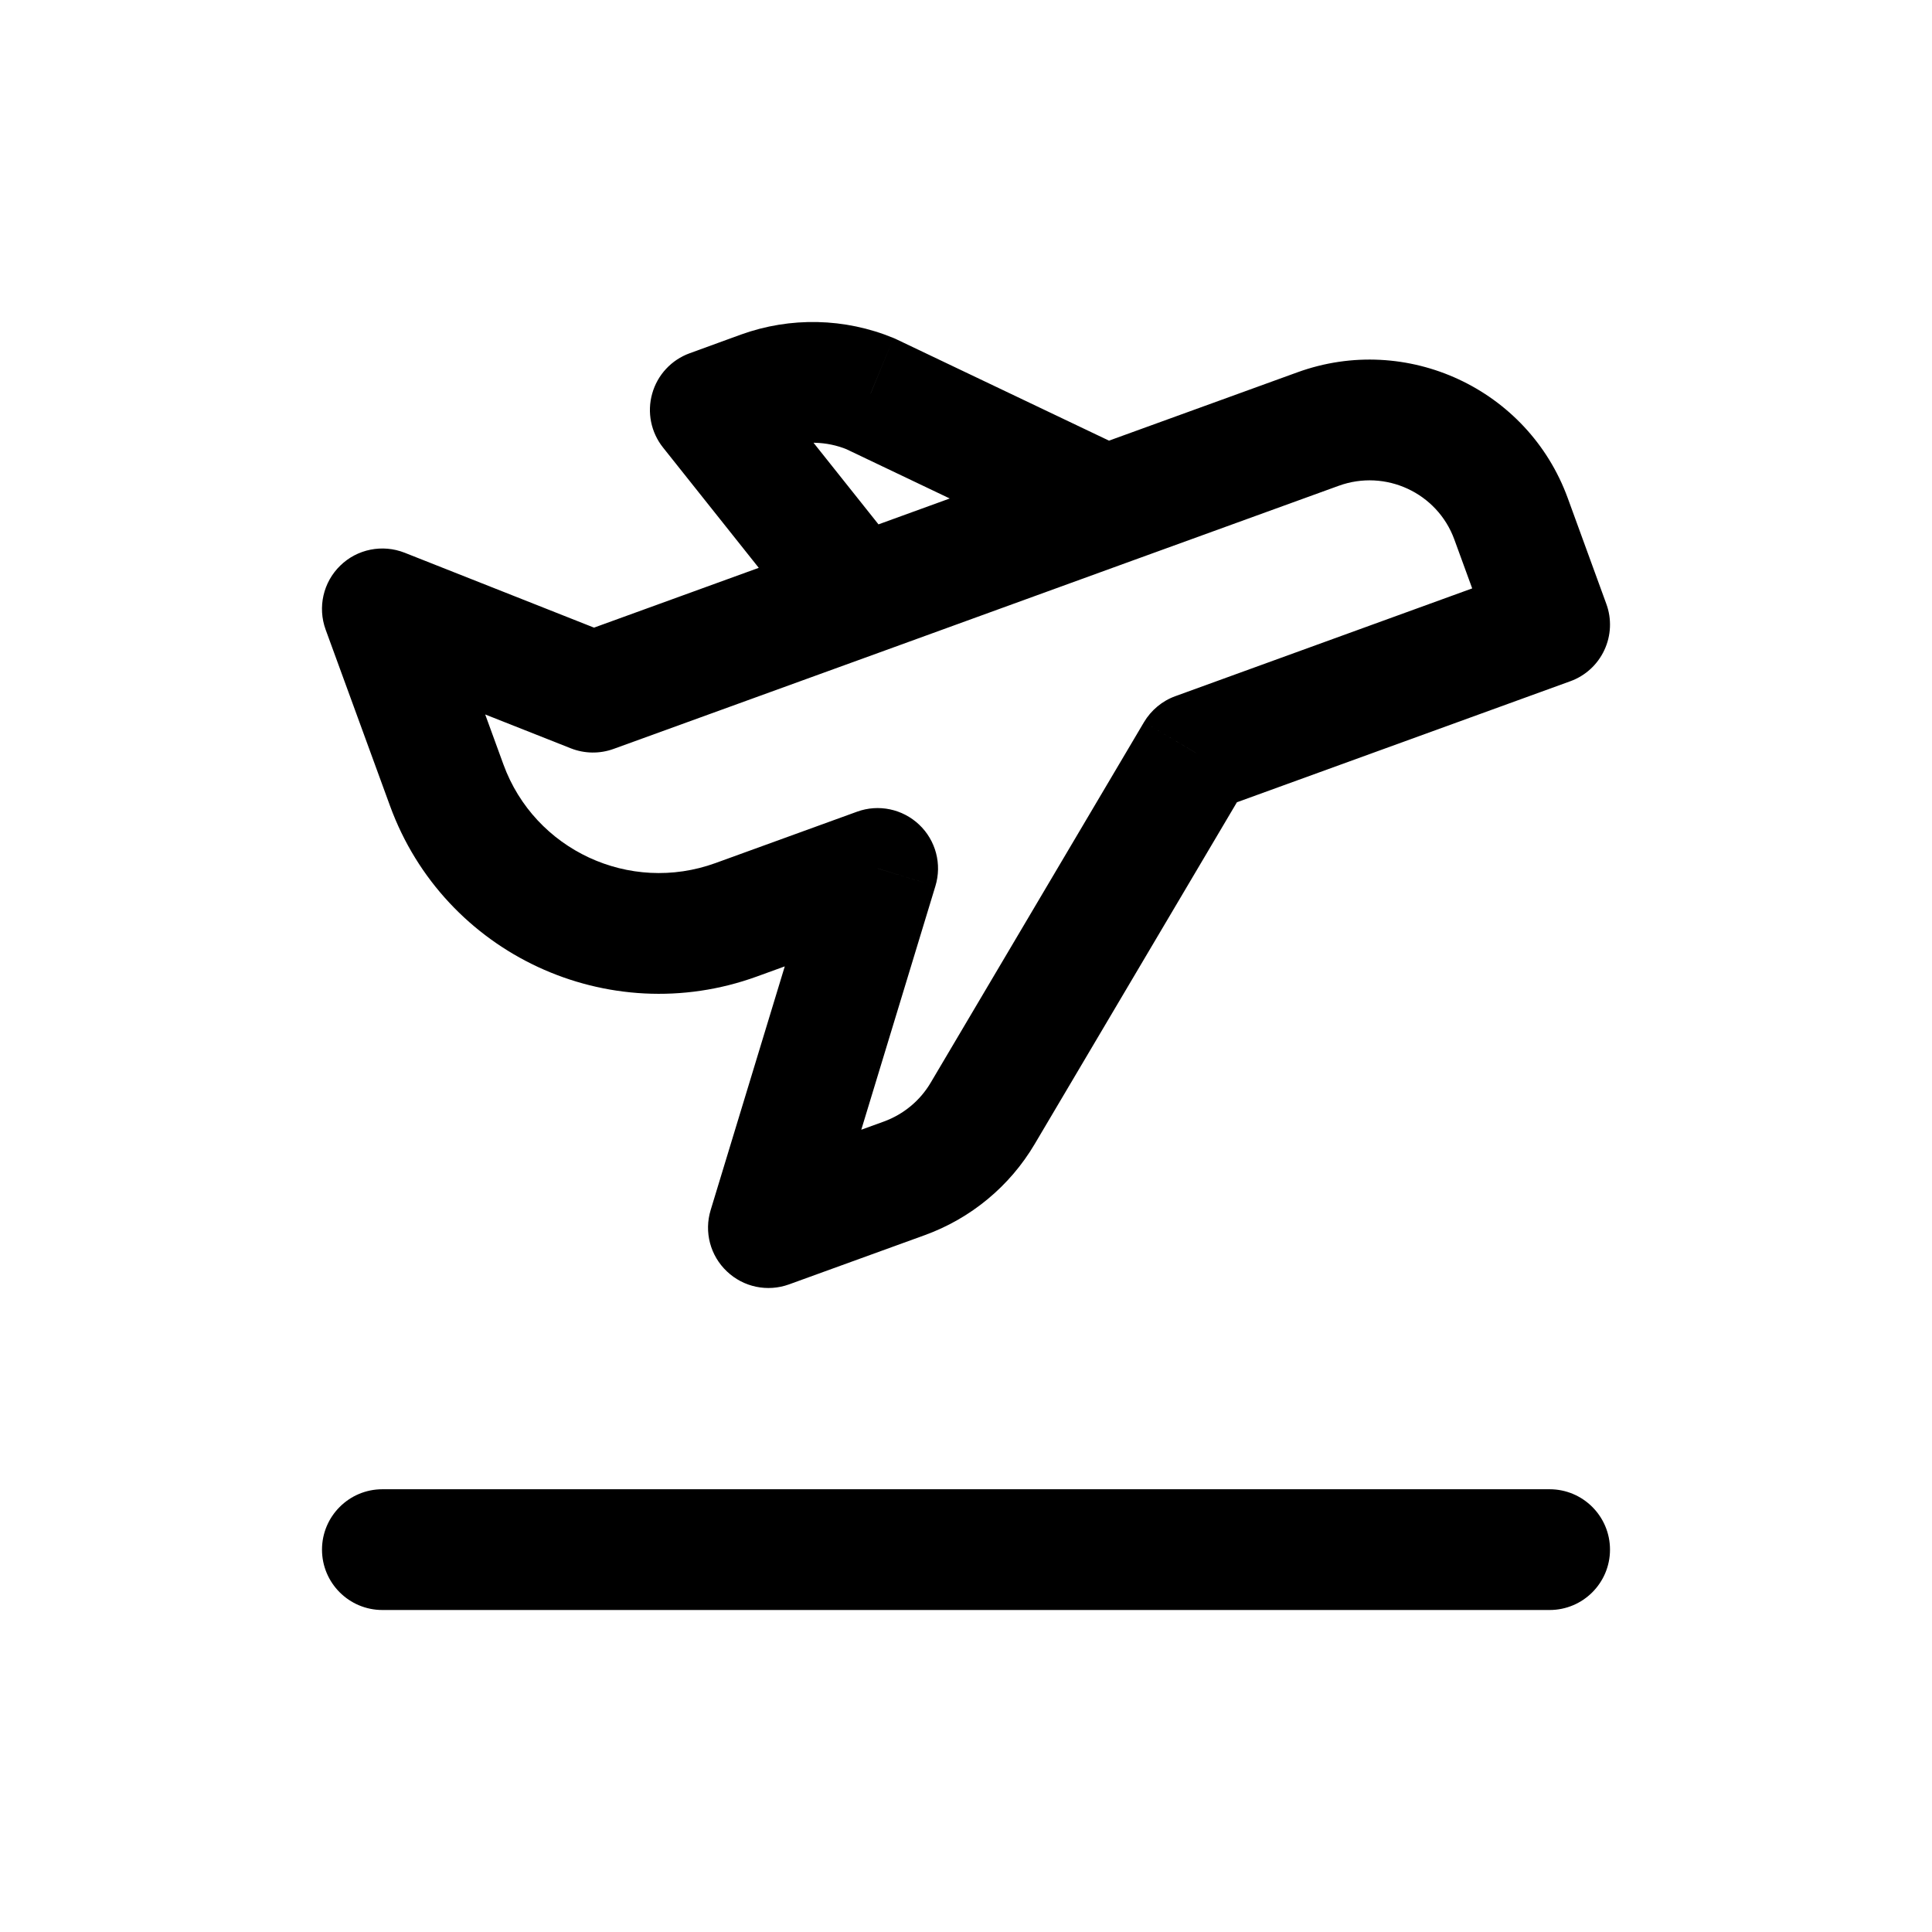 <svg width="24" height="24" viewBox="0 0 24 24" fill="none" xmlns="http://www.w3.org/2000/svg">
<path d="M4.75 18.5C4.336 18.5 4 18.836 4 19.25C4 19.664 4.336 20 4.75 20V18.5ZM19.25 20C19.664 20 20 19.664 20 19.25C20 18.836 19.664 18.5 19.25 18.5V20ZM7.367 8.598L7.091 9.296C7.261 9.363 7.45 9.366 7.623 9.303L7.367 8.598ZM4.75 7.564L5.026 6.866C4.751 6.758 4.438 6.82 4.227 7.026C4.015 7.232 3.944 7.543 4.045 7.821L4.75 7.564ZM5.55 9.754L6.254 9.497L5.55 9.754ZM9.145 11.426L9.401 12.131L9.401 12.131L9.145 11.426ZM10.902 10.788L11.62 11.007C11.703 10.735 11.625 10.44 11.418 10.244C11.212 10.049 10.914 9.986 10.647 10.083L10.902 10.788ZM14.857 9.353L14.601 8.648C14.437 8.707 14.3 8.822 14.211 8.971L14.857 9.353ZM19.25 7.758L19.506 8.463C19.693 8.396 19.846 8.256 19.93 8.075C20.014 7.895 20.023 7.688 19.954 7.501L19.25 7.758ZM18.77 6.444L18.066 6.701L18.066 6.701L18.77 6.444ZM16.373 5.33L16.629 6.035L16.629 6.035L16.373 5.33ZM10.814 4.892L11.136 4.215C11.125 4.209 11.112 4.204 11.1 4.199L10.814 4.892ZM9.458 4.862L9.202 4.157L9.202 4.157L9.458 4.862ZM8.824 5.093L8.568 4.388C8.341 4.47 8.167 4.657 8.102 4.889C8.036 5.121 8.086 5.371 8.237 5.56L8.824 5.093ZM12.207 13.832L12.852 14.214L12.852 14.214L12.207 13.832ZM11.236 14.637L11.492 15.342L11.492 15.342L11.236 14.637ZM9.546 15.25L8.828 15.032C8.745 15.304 8.823 15.599 9.03 15.794C9.236 15.99 9.534 16.052 9.802 15.955L9.546 15.25ZM4.75 20H19.25V18.5H4.75V20ZM7.643 7.901L5.026 6.866L4.474 8.261L7.091 9.296L7.643 7.901ZM4.045 7.821L4.845 10.011L6.254 9.497L5.455 7.306L4.045 7.821ZM9.401 12.131L11.158 11.493L10.647 10.083L8.889 10.721L9.401 12.131ZM15.112 10.058L19.506 8.463L18.994 7.053L14.601 8.648L15.112 10.058ZM19.954 7.501L19.475 6.187L18.066 6.701L18.546 8.016L19.954 7.501ZM16.117 4.625L13.481 5.581L13.993 6.991L16.629 6.035L16.117 4.625ZM13.481 5.581L10.406 6.698L10.918 8.108L13.993 6.991L13.481 5.581ZM10.406 6.698L7.111 7.894L7.623 9.303L10.918 8.108L10.406 6.698ZM14.06 5.609L11.136 4.215L10.491 5.569L13.414 6.963L14.06 5.609ZM9.202 4.157L8.568 4.388L9.08 5.798L9.714 5.567L9.202 4.157ZM8.237 5.56L10.075 7.87L11.249 6.936L9.41 4.626L8.237 5.56ZM11.1 4.199C10.495 3.949 9.818 3.934 9.202 4.157L9.714 5.567C9.978 5.472 10.268 5.478 10.527 5.585L11.1 4.199ZM14.211 8.971L11.561 13.45L12.852 14.214L15.502 9.735L14.211 8.971ZM10.98 13.932L9.29 14.545L9.802 15.955L11.492 15.342L10.98 13.932ZM10.263 15.468L11.62 11.007L10.185 10.57L8.828 15.032L10.263 15.468ZM11.561 13.45C11.43 13.672 11.224 13.843 10.98 13.932L11.492 15.342C12.062 15.134 12.543 14.736 12.852 14.214L11.561 13.45ZM19.475 6.187C18.979 4.829 17.475 4.132 16.117 4.625L16.629 6.035C17.212 5.823 17.855 6.123 18.066 6.701L19.475 6.187ZM4.845 10.011C5.517 11.853 7.558 12.8 9.401 12.131L8.889 10.721C7.821 11.109 6.642 10.559 6.254 9.497L4.845 10.011Z" fill="currentColor"></path>
</svg>